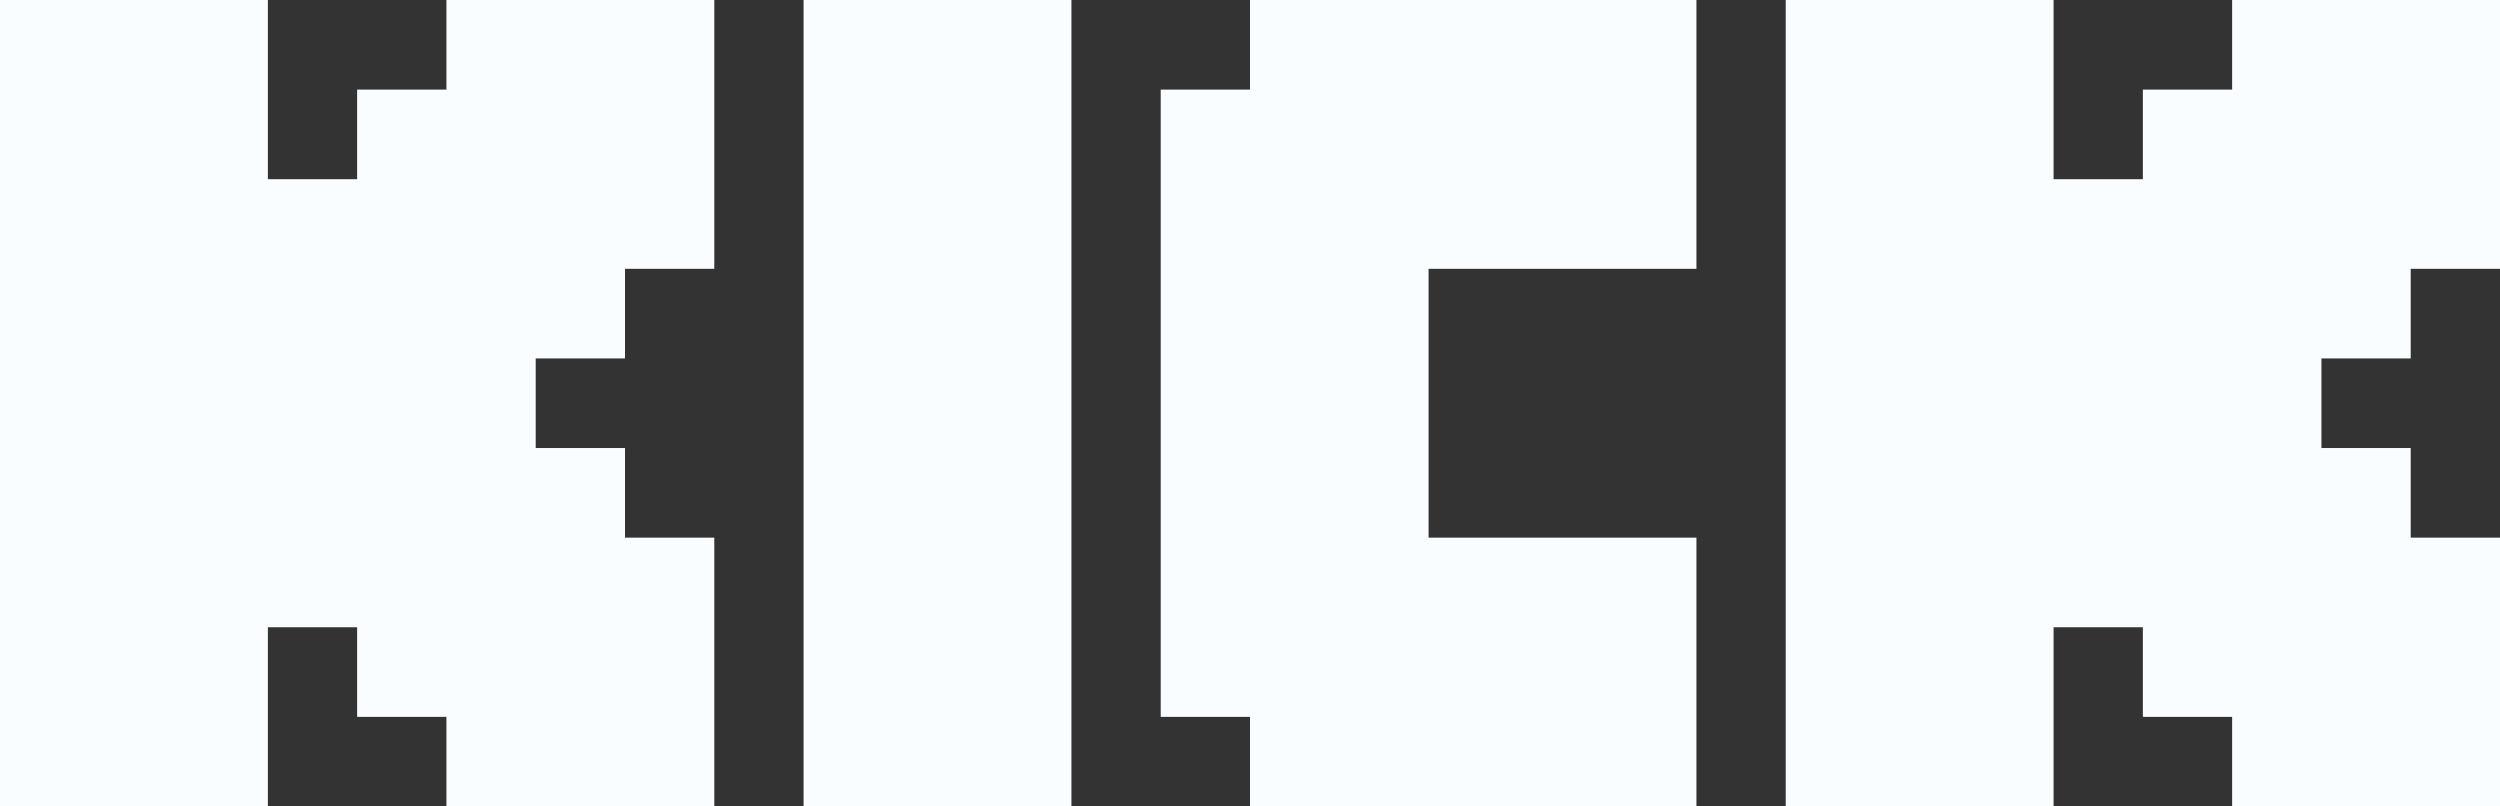 <svg width="124" height="40" viewBox="0 0 124 40" fill="none" xmlns="http://www.w3.org/2000/svg">
<rect x="0" y="0" width="124" height="40" fill="#333333" stroke="none"/>
<path id="Kick Logo" fill-rule="evenodd" clip-rule="evenodd" d="M0 0H13.286V8.889H17.714V4.444H22.143V0H35.429V13.333H31V17.778H26.571V22.222H31V26.667H35.429V40H22.143V35.556H17.714V31.111H13.286V40H0V0ZM88.572 0H101.857V8.889H106.286V4.444H110.714V0H124V13.333H119.571V17.778H115.143V22.222H119.571V26.667H124V40H110.714V35.556H106.286V31.111H101.857V40H88.572V0ZM39.857 0H53.143V40H39.857V0ZM70.857 0H62V4.444H57.571V35.556H62V40H70.857H84.143V26.667H70.857V13.333H84.143V0H70.857Z" fill="#FAFDFF"/>
</svg>

